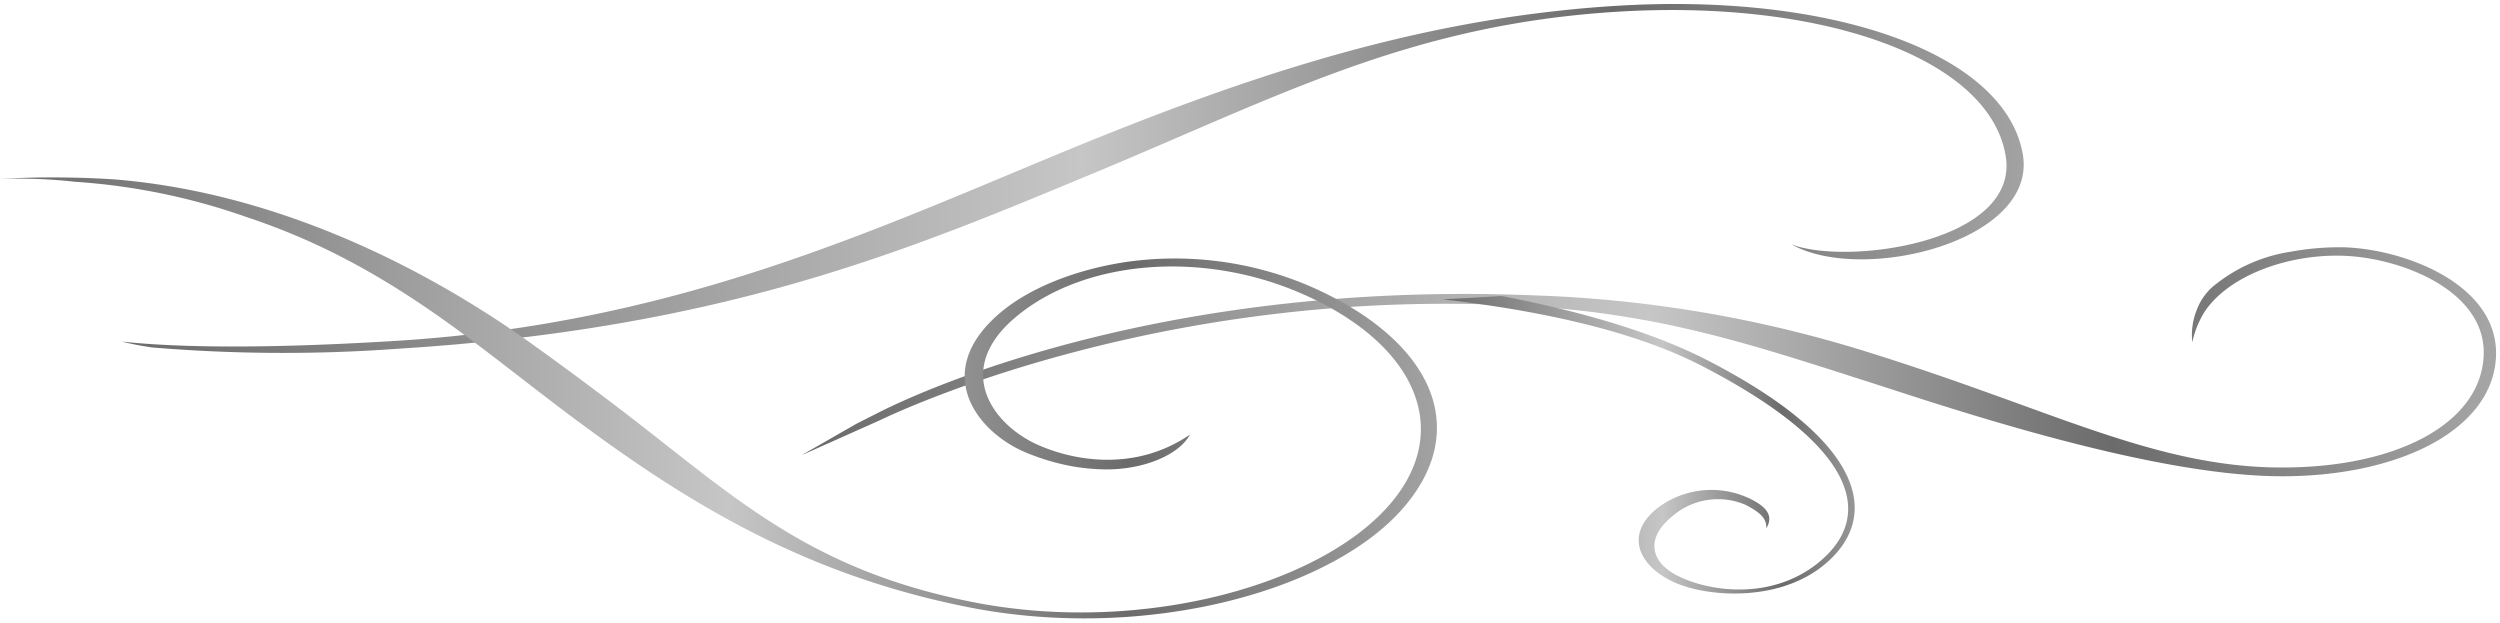 <svg xmlns="http://www.w3.org/2000/svg" xmlns:xlink="http://www.w3.org/1999/xlink" width="322.185" height="80.264" viewBox="0 0 322.185 80.264">
  <defs>
    <linearGradient id="linear-gradient" y1="0.5" x2="1" y2="0.5" gradientUnits="objectBoundingBox">
      <stop offset="0" stop-color="#a5a5a5"/>
      <stop offset="0.224" stop-color="#6b6b6b"/>
      <stop offset="0.499" stop-color="#c6c6c6"/>
      <stop offset="1" stop-color="#6b6b6b"/>
    </linearGradient>
  </defs>
  <g id="グループ_914" data-name="グループ 914" transform="translate(1024.026 1557.469) rotate(180)">
    <path id="Op_component_5" data-name="Op component 5" d="M577.888,8351.766c-7.147-2.777-29.6.271-27.583,11.52,2.2,12.52,23.671,20.111,50.143,18.453s43.148-10.717,67.246-20.748c24.116-10.029,47.768-20.044,89.68-22.671a203.548,203.548,0,0,1,31.795.162,39.55,39.55,0,0,1,3.925.759c-8.758-.952-21.561-.773-35.537.1-34.414,2.154-59.215,13.271-83.324,23.306-24.076,10.038-47.172,18.2-73.647,19.852-27.805,1.747-50.19-6.038-52.5-19.076C546.082,8352.18,568.77,8346.621,577.888,8351.766Z" transform="translate(215.262 -6825.789)" stroke="rgba(0,0,0,0)" stroke-miterlimit="10" stroke-width="1" fill="url(#linear-gradient)"/>
    <path id="Op_component_6" data-name="Op component 6" d="M534.968,8367.05c15.88.43,39.141,8.013,50.313,11.658l3.5,1.118,1.679.543c12.206,3.883,23.754,7.545,39.563,8.537,46.19,2.885,80.513-12.895,84.275-14.7l10.022-4.474-7.087,4.061-2.723,1.377c-3.508,1.8-34.914,17.247-84.841,15.161a161.187,161.187,0,0,1-43.409-7.5c-6.994-2.186-13.282-4.458-18.807-6.459-12.229-4.447-21.882-7.943-32.642-8.2-15.831-.357-27.05,5.631-27.294,14.563-.219,8.214,10.624,12.435,18.035,12.707,7.295.259,14.866-2.608,17.92-7.193a12.207,12.207,0,0,0,1.6-3.954,8.625,8.625,0,0,1-.575,4.167,7.371,7.371,0,0,1-2.554,3.391,20.505,20.505,0,0,1-9.469,4.1,35.31,35.31,0,0,1-6.919.586c-7.991-.251-19.762-4.806-19.629-13.8.068-4.108,2.362-7.753,6.636-10.562C517.916,8368.673,526.073,8366.806,534.968,8367.05Z" transform="translate(196.423 -6870.937)" stroke="rgba(0,0,0,0)" stroke-miterlimit="10" stroke-width="1" fill="url(#linear-gradient)"/>
    <path id="Op_component_7" data-name="Op component 7" d="M586.76,8374.586c4.182,2.14,5.82,6,1.672,9.322a11.5,11.5,0,0,1-12.165,1.1c-1.768-.914-2.884-2.03-1.879-3.7-.06,1.341.935,2.115,2.7,3.03a8.976,8.976,0,0,0,9.378-1.444c3.525-2.827,2.86-5.9-.533-7.651-4.079-2.106-12.109-3.272-18.165,1.563-7.16,5.717-5.809,14.738,15.005,25.465,9.27,4.783,22.016,7.245,33.362,8.547-2.545.123-5.083.268-7.64.423-9.9-1.907-19.338-4.581-26.549-8.3-20.818-10.731-22.3-20.51-14.837-26.479C573.164,8371.626,582.689,8372.473,586.76,8374.586Z" transform="translate(222 -6891.923)" stroke="rgba(0,0,0,0)" stroke-miterlimit="10" stroke-width="1" fill="url(#linear-gradient)"/>
    <path id="Op_component_8" data-name="Op component 8" d="M660.582,8360.086c21.889,4.34,37.343,14.137,52.653,25.715,11.988,9.07,22.993,18.82,40.43,24.588a82.8,82.8,0,0,0,22,4.518,67.344,67.344,0,0,0,9.67.376,123.219,123.219,0,0,1-14.8-.071c-21.172-1.749-40.18-11.558-53.456-21.011-3.511-2.5-6.953-5.056-10.345-7.616-15.339-11.577-24.786-21.489-46.67-25.829-21.9-4.354-45.732,2.3-54.387,13.277-7.557,9.577-2.243,20.414,12.285,26.617,12.808,5.453,27.823,4.131,36.542-3.211,8.007-6.75,3.023-13.784-2.875-16.423-5-2.227-12.8-3.363-19.622,1.314,1.449-2.683,6.1-4.535,10.891-4.488a26.941,26.941,0,0,1,4.281.4,28.91,28.91,0,0,1,6.2,1.871c6.4,2.811,11.834,10.424,3.158,17.851-3.972,3.395-10.056,5.671-16.282,6.608a44.241,44.241,0,0,1-23.5-3.032c-10.088-4.364-16.013-10.639-16.535-17.351-.274-3.458.887-7.032,3.642-10.521C612.867,8362.249,637.6,8355.521,660.582,8360.086Z" transform="translate(238.662 -6880.867)" stroke="rgba(0,0,0,0)" stroke-miterlimit="10" stroke-width="1" fill="url(#linear-gradient)"/>
  </g>
</svg>

